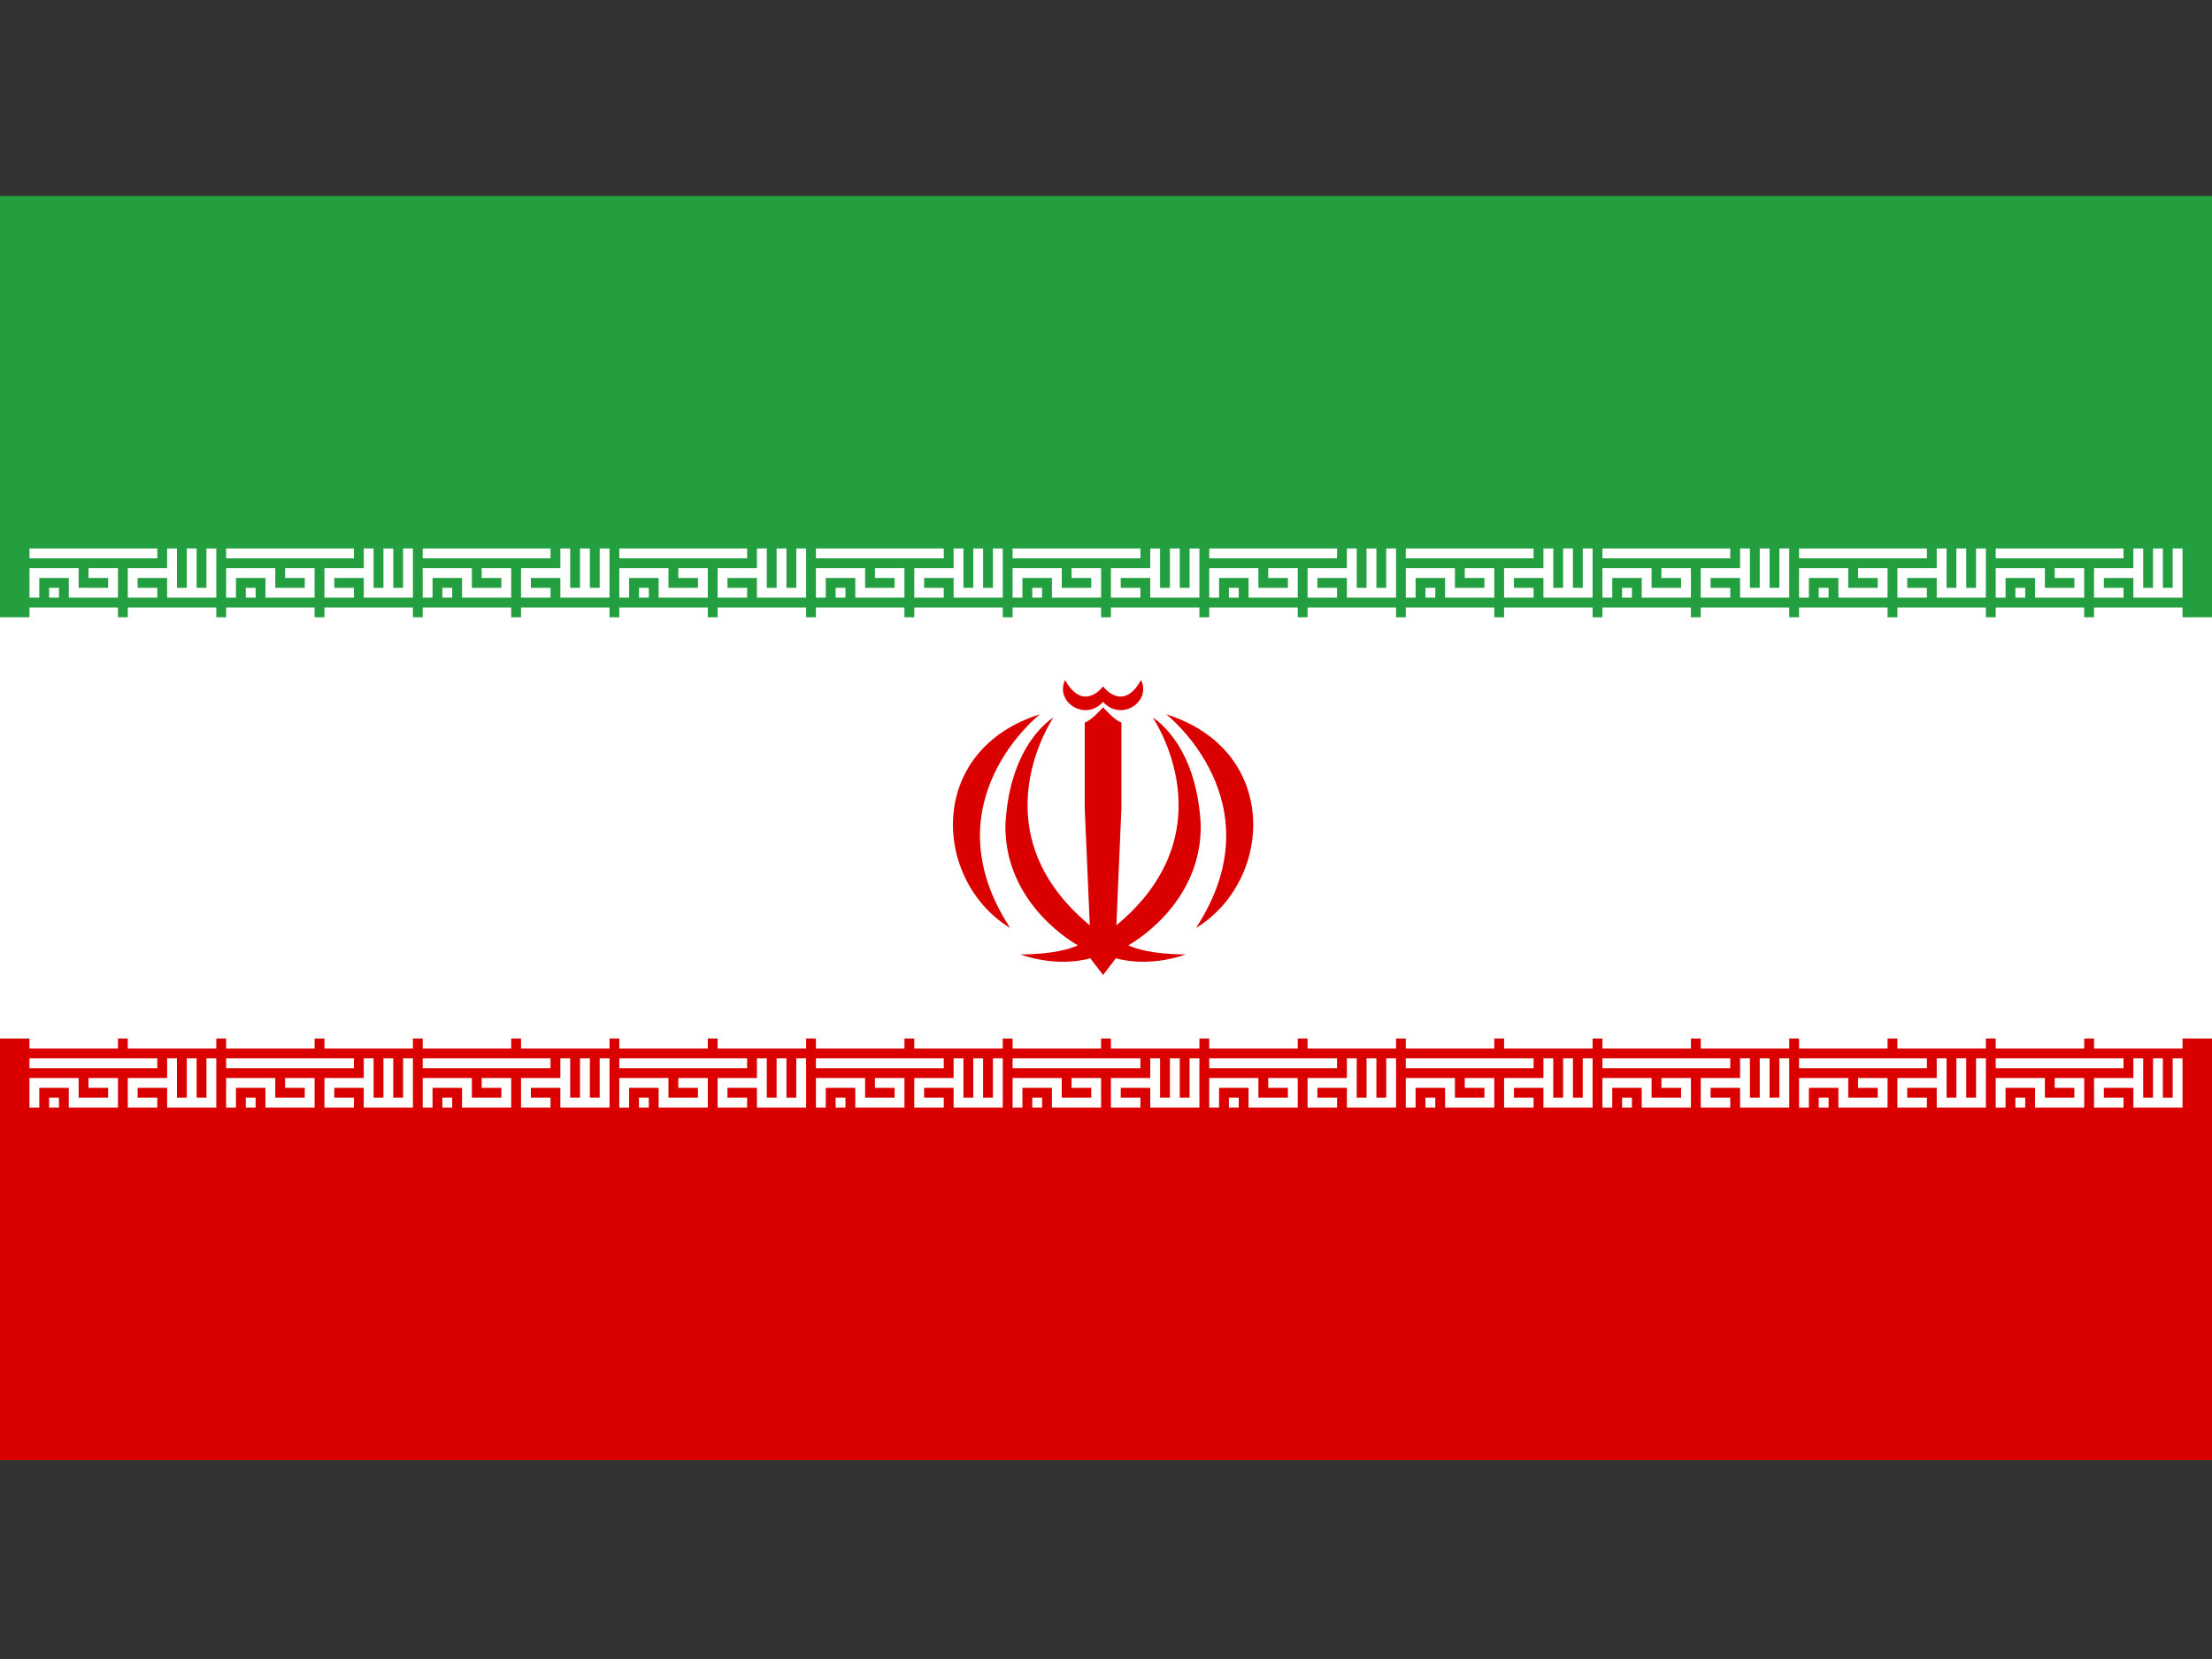 <?xml version="1.0" encoding="UTF-8" standalone="no"?>
<svg
   xmlns:dc="http://purl.org/dc/elements/1.1/"
   xmlns:cc="http://creativecommons.org/ns#"
   xmlns:rdf="http://www.w3.org/1999/02/22-rdf-syntax-ns#"
   xmlns:svg="http://www.w3.org/2000/svg"
   xmlns="http://www.w3.org/2000/svg"
   xmlns:xlink="http://www.w3.org/1999/xlink"
   xmlns:sodipodi="http://sodipodi.sourceforge.net/DTD/sodipodi-0.dtd"
   xmlns:inkscape="http://www.inkscape.org/namespaces/inkscape"
   version="1.1"
   width="200"
   height="150"
   viewBox="-157.5 0 40 30"
   id="svg2"
   inkscape:version="0.92.4 (5da689c313, 2019-01-14)"
   sodipodi:docname="ir.svg">
  <rect x="-157.5" y="0" width="40" height="30" fill="#333333" stroke="none"/>
  <defs
     id="defs40" />
  <sodipodi:namedview
     pagecolor="#ffffff"
     bordercolor="#666666"
     borderopacity="1"
     objecttolerance="10"
     gridtolerance="10"
     guidetolerance="10"
     inkscape:pageopacity="0"
     inkscape:pageshadow="2"
     inkscape:window-width="1280"
     inkscape:window-height="961"
     id="namedview38"
     showgrid="false"
     inkscape:zoom="4.345"
     inkscape:cx="100"
     inkscape:cy="75"
     inkscape:window-x="-8"
     inkscape:window-y="-8"
     inkscape:window-maximized="1"
     inkscape:current-layer="svg2" />
  <title
     id="title4">Flag of Iran</title>
  <rect
     x="-157.5"
     width="40"
     height="22.857"
     id="rect6"
     y="3.543"
     style="fill:#239f40;stroke-width:0.127" />
  <rect
     x="-157.5"
     width="40"
     height="7.619"
     y="11.162"
     id="rect8"
     style="fill:#ffffff;stroke-width:0.127" />
  <rect
     x="-157.5"
     width="40"
     height="7.619"
     y="18.781"
     id="rect10"
     style="fill:#da0000;stroke-width:0.127" />
  <g
     id="b4"
     transform="matrix(0.127,0,0,0.127,-137.5,3.543)">
    <g
       id="b2">
      <g
         id="b"
         transform="translate(0,55.1)"
         style="fill:none;stroke:#ffffff;stroke-linecap:square">
        <path
           id="p"
           d="M -9,-3 H 3 M -9,1 v -2 h 4 v 2 h 4 V -1 H -3 M 3,1 H 1 v -2 h 4 v -2 m 0,2 V 1 H 9 V -3 M 7,-3 V 1 M -7,1 h 0.001"
           transform="scale(1.4)"
           inkscape:connector-curvature="0" />
        <path
           id="t"
           d="m -9,2.25 h 8 m 2,0 h 8"
           transform="scale(1.4,2)"
           inkscape:connector-curvature="0" />
        <use
           xlink:href="#p"
           transform="translate(0,72.6)"
           id="use17"
           x="0"
           y="0"
           width="100%"
           height="100%" />
        <use
           xlink:href="#t"
           transform="translate(0,60.8)"
           id="use19"
           x="0"
           y="0"
           width="100%"
           height="100%" />
      </g>
      <use
         xlink:href="#b"
         transform="translate(28)"
         id="use21"
         x="0"
         y="0"
         width="100%"
         height="100%" />
    </g>
    <use
       xlink:href="#b2"
       transform="translate(-56)"
       id="use23"
       x="0"
       y="0"
       width="100%"
       height="100%" />
  </g>
  <use
     xlink:href="#b4"
     transform="translate(14.222)"
     id="use25"
     x="0"
     y="0"
     width="100%"
     height="100%" />
  <use
     xlink:href="#b"
     transform="matrix(0.127,0,0,0.127,-148.167,3.543)"
     id="use27"
     x="0"
     y="0"
     width="100%"
     height="100%" />
  <use
     xlink:href="#b2"
     transform="matrix(0.127,0,0,0.127,-155.278,3.543)"
     id="use29"
     x="0"
     y="0"
     width="100%"
     height="100%" />
  <g
     transform="matrix(0.013,0,0,0.013,-140.268,12.297)"
     id="g3041"
     style="fill:#da0000;fill-opacity:1">
    <g
       id="g1343"
       style="fill:#da0000;fill-opacity:1">
      <path
         inkscape:connector-curvature="0"
         id="path1345"
         d="m 296.694,47.667 c 0,0 156,122.002 41.333,297.335 108,-66 117.334,-247.502 -41.333,-297.335 z"
         style="fill:#da0000;fill-opacity:1" />
      <path
         inkscape:connector-curvature="0"
         id="path1347"
         d="m 208.861,30.334 c -24.834,28 -67.5,0.167 -52.833,-30.334 25.667,46 52.833,8.833 52.833,8.833 0,0 27.166,37.166 52.833,-8.833 14.667,30.5 -27.999,58.334 -52.833,30.334 z"
         style="fill:#da0000;fill-opacity:1" />
      <path
         inkscape:connector-curvature="0"
         id="path1349"
         d="m 208.861,410.336 -17.833,-23.334 c 0,0 -41.999,14 -97.333,-5.333 45.333,0 70.667,-8.001 80,-12.667 0,0 -102.667,-55.333 -100.667,-168 6,-114 66.667,-148.667 66.667,-148.667 0,0 -108,157.333 50.666,288.831 l -7,-162.666 c 0,0 0,-107.167 0,-119.5 9,-2.167 25.5,-21.167 25.5,-21.167 0,0 16.5,19 25.5,21.167 0,12.333 0,119.5 0,119.5 l -7,162.666 C 386.027,209.668 278.027,52.335 278.027,52.335 c 0,0 60.667,34.667 66.667,148.667 2,112.667 -100.667,168 -100.667,168 9.333,4.666 34.667,12.667 80,12.667 -55.334,19.333 -97.333,5.333 -97.333,5.333 z"
         style="fill:#da0000;fill-opacity:1" />
      <path
         inkscape:connector-curvature="0"
         id="path1351"
         d="m 121.028,47.667 c 0,0 -156,122.002 -41.333,297.335 C -28.305,279.002 -37.639,97.5 121.028,47.667 Z"
         style="fill:#da0000;fill-opacity:1" />
    </g>
  </g>
</svg>
